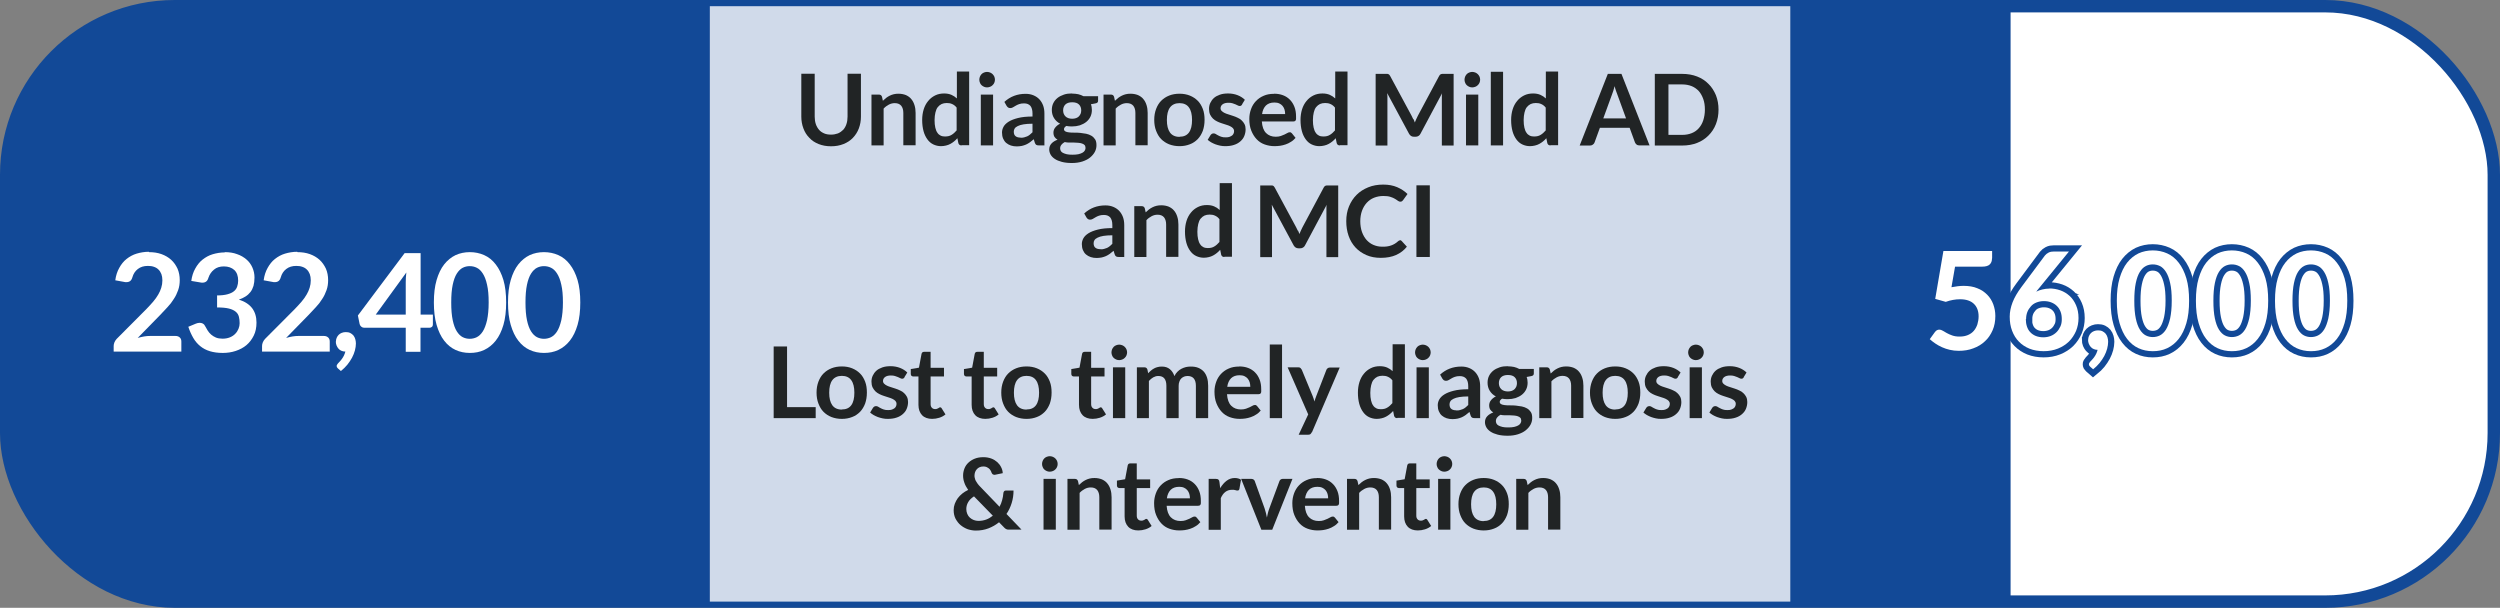 <svg xmlns="http://www.w3.org/2000/svg" id="Layer_2" data-name="Layer 2" viewBox="0 0 201.67 49.03"><rect x="0" y="0" width="201.67" height="49.03" fill="#808080" stroke="none"/><defs><style>      .cls-1 {        fill: #d0daea;      }      .cls-2 {        stroke: #124997;        stroke-miterlimit: 10;      }      .cls-2, .cls-3 {        fill: #fff;      }      .cls-4 {        fill: #124997;      }      .cls-5 {        fill: #212425;      }    </style></defs><g id="Layer_1-2" data-name="Layer 1"><g id="_5" data-name="5"><rect class="cls-2" x=".5" y=".5" width="200.67" height="48.03" rx="13.6" ry="13.6"></rect><rect class="cls-4" x=".5" y=".5" width="147.86" height="48.03" rx="13.6" ry="13.6"></rect><rect class="cls-4" x="54.82" y=".5" width="107.37" height="48.03"></rect><rect class="cls-1" x="57.26" y=".5" width="87.16" height="48.03"></rect><g><path class="cls-2" d="M160.69,20.86c0,.19-.06.35-.18.47-.12.12-.33.18-.61.18h-2.19l-.29,1.66c.36-.07.69-.11.98-.11.42,0,.79.06,1.1.19.32.12.58.3.8.52.22.22.38.48.49.77.11.3.17.61.17.95,0,.42-.07.81-.22,1.15s-.35.65-.62.89c-.26.25-.58.44-.94.57-.36.14-.75.2-1.18.2-.25,0-.49-.03-.71-.08-.22-.05-.43-.12-.63-.21-.2-.09-.38-.19-.54-.3s-.32-.23-.45-.35l.42-.58c.09-.12.21-.19.35-.19.09,0,.18.03.28.09.09.06.2.12.33.19.12.07.27.13.43.19.17.06.36.09.6.09.25,0,.47-.04.66-.12.19-.08.35-.19.48-.34s.22-.32.29-.52c.06-.2.1-.42.1-.65,0-.43-.13-.77-.38-1.01-.25-.24-.62-.37-1.11-.37-.38,0-.77.07-1.16.21l-.85-.24.66-3.86h3.93v.58Z"></path><path class="cls-2" d="M165.32,23.27c.3,0,.59.05.88.15.28.1.53.25.75.45s.39.45.52.75.2.64.2,1.04c0,.37-.07.72-.2,1.04-.14.32-.33.61-.57.85-.25.24-.54.43-.89.57-.35.14-.73.21-1.15.21s-.81-.07-1.14-.2c-.34-.14-.63-.33-.86-.57-.24-.24-.42-.54-.55-.88-.13-.34-.19-.72-.19-1.14,0-.37.08-.76.23-1.15.15-.39.39-.8.71-1.23l1.9-2.55c.07-.09.16-.16.29-.23s.27-.09.44-.09h1.21l-2.36,2.89c-.05.06-.1.12-.15.18-.05.06-.09.11-.13.17.15-.08.32-.14.5-.18.18-.04.37-.07.58-.07ZM163.42,25.74c0,.22.03.42.09.6.06.18.15.34.27.46.12.13.27.23.44.3.18.07.38.11.61.11.22,0,.42-.04.6-.11.18-.07.34-.18.47-.31.13-.13.23-.29.31-.46s.11-.37.11-.58c0-.23-.03-.43-.1-.61-.07-.18-.17-.34-.3-.46-.13-.13-.28-.22-.46-.29s-.38-.1-.59-.1-.41.04-.59.11c-.18.07-.33.17-.45.31s-.22.28-.29.46-.1.37-.1.57Z"></path><path class="cls-2" d="M168.45,27.4c0-.1.02-.2.06-.29.04-.09.09-.17.16-.24.07-.07.15-.12.25-.16.1-.04.21-.06.32-.06.14,0,.26.02.36.07.1.05.19.12.26.2.07.09.12.19.15.3.03.11.05.23.05.35,0,.18-.03.36-.08.56-.05.19-.13.39-.23.58s-.23.38-.38.57c-.15.18-.32.35-.52.51l-.24-.21c-.07-.06-.1-.12-.1-.2,0-.03,0-.06.03-.1.02-.04.04-.07.07-.1.04-.04.09-.1.15-.16s.12-.14.18-.22.11-.17.16-.27c.05-.1.08-.2.11-.31-.11,0-.22-.02-.31-.06-.1-.04-.18-.1-.24-.17s-.12-.16-.16-.26c-.04-.1-.06-.21-.06-.32Z"></path><path class="cls-2" d="M176.59,24.26c0,.69-.07,1.3-.22,1.81-.15.51-.35.93-.62,1.27-.26.33-.57.58-.93.75s-.74.24-1.16.24-.8-.08-1.15-.24c-.35-.16-.66-.41-.92-.75-.26-.33-.46-.76-.61-1.27-.15-.51-.22-1.11-.22-1.81s.07-1.3.22-1.81c.15-.51.35-.93.61-1.26.26-.33.57-.58.92-.75.35-.16.74-.24,1.15-.24s.8.08,1.16.24c.36.16.67.41.93.75.26.33.47.76.62,1.26.15.51.22,1.11.22,1.81ZM175.19,24.26c0-.58-.04-1.05-.13-1.43-.08-.38-.2-.68-.34-.9s-.3-.38-.49-.47c-.18-.09-.37-.13-.57-.13s-.38.04-.56.13-.34.25-.48.47c-.14.22-.25.52-.33.9-.08.38-.12.85-.12,1.43s.04,1.05.12,1.43c.08.38.19.68.33.9.14.22.3.38.48.47s.37.13.56.13.39-.04.57-.13c.18-.09.35-.25.49-.47s.25-.52.34-.9c.08-.38.13-.85.13-1.43Z"></path><path class="cls-2" d="M182.97,24.26c0,.69-.07,1.3-.22,1.81-.15.51-.35.93-.62,1.27-.26.33-.57.58-.93.75s-.74.24-1.16.24-.8-.08-1.15-.24c-.35-.16-.66-.41-.92-.75-.26-.33-.46-.76-.61-1.27-.15-.51-.22-1.11-.22-1.81s.07-1.3.22-1.81c.15-.51.35-.93.61-1.26.26-.33.57-.58.92-.75.35-.16.74-.24,1.15-.24s.8.08,1.16.24c.36.16.67.41.93.75.26.33.47.76.62,1.26.15.51.22,1.11.22,1.81ZM181.57,24.26c0-.58-.04-1.05-.13-1.43-.08-.38-.2-.68-.34-.9s-.3-.38-.49-.47c-.18-.09-.37-.13-.57-.13s-.38.04-.56.13-.34.25-.48.47c-.14.22-.25.52-.33.9-.08.38-.12.85-.12,1.43s.04,1.05.12,1.43c.08.38.19.68.33.9.14.22.3.38.48.47s.37.13.56.13.39-.04.57-.13c.18-.09.35-.25.49-.47s.25-.52.34-.9c.08-.38.13-.85.13-1.43Z"></path><path class="cls-2" d="M189.35,24.26c0,.69-.07,1.3-.22,1.81-.15.51-.35.93-.62,1.27-.26.33-.57.58-.93.75s-.74.24-1.16.24-.8-.08-1.15-.24c-.35-.16-.66-.41-.92-.75-.26-.33-.46-.76-.61-1.27-.15-.51-.22-1.11-.22-1.81s.07-1.3.22-1.81c.15-.51.35-.93.61-1.26.26-.33.57-.58.92-.75.35-.16.74-.24,1.15-.24s.8.08,1.16.24c.36.16.67.41.93.75.26.33.47.76.62,1.26.15.51.22,1.11.22,1.81ZM187.95,24.26c0-.58-.04-1.05-.13-1.43-.08-.38-.2-.68-.34-.9s-.3-.38-.49-.47c-.18-.09-.37-.13-.57-.13s-.38.04-.56.13-.34.25-.48.47c-.14.22-.25.52-.33.9-.08.38-.12.85-.12,1.43s.04,1.05.12,1.43c.08.38.19.68.33.9.14.22.3.38.48.47s.37.13.56.13.39-.04.57-.13c.18-.09.35-.25.49-.47s.25-.52.34-.9c.08-.38.13-.85.13-1.43Z"></path></g><g><path class="cls-3" d="M160.69,20.86c0,.19-.06.35-.18.47-.12.12-.33.18-.61.18h-2.19l-.29,1.66c.36-.07.69-.11.98-.11.42,0,.79.06,1.1.19.32.12.58.3.8.52.22.22.38.48.49.77.11.3.17.61.17.95,0,.42-.07.81-.22,1.15s-.35.65-.62.89c-.26.25-.58.44-.94.57-.36.14-.75.2-1.18.2-.25,0-.49-.03-.71-.08-.22-.05-.43-.12-.63-.21-.2-.09-.38-.19-.54-.3s-.32-.23-.45-.35l.42-.58c.09-.12.21-.19.35-.19.09,0,.18.03.28.09.09.06.2.12.33.19.12.07.27.13.43.19.17.06.36.09.6.09.25,0,.47-.04.66-.12.19-.08.35-.19.48-.34s.22-.32.29-.52c.06-.2.1-.42.1-.65,0-.43-.13-.77-.38-1.01-.25-.24-.62-.37-1.11-.37-.38,0-.77.07-1.16.21l-.85-.24.66-3.86h3.93v.58Z"></path><path class="cls-3" d="M165.32,23.27c.3,0,.59.05.88.15.28.1.53.25.75.45s.39.45.52.75.2.64.2,1.04c0,.37-.07.72-.2,1.04-.14.32-.33.61-.57.85-.25.24-.54.43-.89.57-.35.14-.73.21-1.15.21s-.81-.07-1.14-.2c-.34-.14-.63-.33-.86-.57-.24-.24-.42-.54-.55-.88-.13-.34-.19-.72-.19-1.14,0-.37.08-.76.23-1.15.15-.39.39-.8.71-1.23l1.9-2.55c.07-.09.16-.16.29-.23s.27-.09.44-.09h1.21l-2.36,2.89c-.05.06-.1.12-.15.18-.05.06-.09.11-.13.17.15-.08.32-.14.5-.18.18-.04.37-.07.58-.07ZM163.42,25.74c0,.22.03.42.09.6.06.18.15.34.27.46.12.13.27.23.44.3.18.07.38.11.61.11.22,0,.42-.04.6-.11.18-.07.34-.18.47-.31.13-.13.23-.29.31-.46s.11-.37.11-.58c0-.23-.03-.43-.1-.61-.07-.18-.17-.34-.3-.46-.13-.13-.28-.22-.46-.29s-.38-.1-.59-.1-.41.04-.59.11c-.18.07-.33.17-.45.31s-.22.28-.29.46-.1.37-.1.57Z"></path><path class="cls-3" d="M168.45,27.4c0-.1.02-.2.06-.29.04-.09.09-.17.16-.24.07-.07.15-.12.25-.16.1-.04.21-.06.32-.06.14,0,.26.02.36.07.1.05.19.12.26.2.07.09.12.19.15.3.03.11.05.23.05.35,0,.18-.03.36-.08.56-.05.19-.13.39-.23.58s-.23.38-.38.57c-.15.18-.32.35-.52.51l-.24-.21c-.07-.06-.1-.12-.1-.2,0-.03,0-.06.03-.1.02-.04.04-.07.07-.1.04-.04.09-.1.15-.16s.12-.14.18-.22.11-.17.16-.27c.05-.1.08-.2.11-.31-.11,0-.22-.02-.31-.06-.1-.04-.18-.1-.24-.17s-.12-.16-.16-.26c-.04-.1-.06-.21-.06-.32Z"></path><path class="cls-3" d="M176.59,24.26c0,.69-.07,1.3-.22,1.81-.15.51-.35.93-.62,1.27-.26.33-.57.58-.93.75s-.74.24-1.16.24-.8-.08-1.15-.24c-.35-.16-.66-.41-.92-.75-.26-.33-.46-.76-.61-1.27-.15-.51-.22-1.11-.22-1.81s.07-1.3.22-1.81c.15-.51.35-.93.61-1.26.26-.33.57-.58.92-.75.35-.16.74-.24,1.15-.24s.8.08,1.16.24c.36.16.67.41.93.75.26.33.47.76.62,1.26.15.51.22,1.11.22,1.81ZM175.19,24.26c0-.58-.04-1.05-.13-1.43-.08-.38-.2-.68-.34-.9s-.3-.38-.49-.47c-.18-.09-.37-.13-.57-.13s-.38.04-.56.13-.34.25-.48.47c-.14.22-.25.52-.33.9-.08.38-.12.85-.12,1.43s.04,1.05.12,1.43c.08.38.19.68.33.9.14.22.3.38.48.47s.37.13.56.13.39-.04.57-.13c.18-.09.35-.25.49-.47s.25-.52.34-.9c.08-.38.13-.85.13-1.43Z"></path><path class="cls-3" d="M182.97,24.26c0,.69-.07,1.3-.22,1.81-.15.51-.35.93-.62,1.27-.26.33-.57.58-.93.75s-.74.24-1.16.24-.8-.08-1.15-.24c-.35-.16-.66-.41-.92-.75-.26-.33-.46-.76-.61-1.27-.15-.51-.22-1.11-.22-1.81s.07-1.3.22-1.81c.15-.51.35-.93.61-1.26.26-.33.57-.58.92-.75.35-.16.74-.24,1.15-.24s.8.08,1.16.24c.36.16.67.41.93.75.26.33.47.76.62,1.26.15.51.22,1.11.22,1.81ZM181.57,24.26c0-.58-.04-1.05-.13-1.43-.08-.38-.2-.68-.34-.9s-.3-.38-.49-.47c-.18-.09-.37-.13-.57-.13s-.38.04-.56.13-.34.25-.48.47c-.14.22-.25.52-.33.9-.08.38-.12.85-.12,1.43s.04,1.05.12,1.43c.08.38.19.68.33.9.14.22.3.38.48.47s.37.13.56.13.39-.04.57-.13c.18-.09.35-.25.49-.47s.25-.52.34-.9c.08-.38.13-.85.13-1.43Z"></path><path class="cls-3" d="M189.35,24.26c0,.69-.07,1.3-.22,1.81-.15.51-.35.93-.62,1.27-.26.33-.57.58-.93.75s-.74.24-1.16.24-.8-.08-1.15-.24c-.35-.16-.66-.41-.92-.75-.26-.33-.46-.76-.61-1.27-.15-.51-.22-1.11-.22-1.81s.07-1.3.22-1.81c.15-.51.35-.93.61-1.26.26-.33.57-.58.92-.75.35-.16.74-.24,1.15-.24s.8.08,1.16.24c.36.16.67.41.93.75.26.33.47.76.62,1.26.15.51.22,1.11.22,1.81ZM187.95,24.26c0-.58-.04-1.05-.13-1.43-.08-.38-.2-.68-.34-.9s-.3-.38-.49-.47c-.18-.09-.37-.13-.57-.13s-.38.04-.56.13-.34.25-.48.47c-.14.22-.25.52-.33.9-.08.38-.12.85-.12,1.43s.04,1.05.12,1.43c.08.38.19.68.33.9.14.22.3.38.48.47s.37.13.56.13.39-.04.57-.13c.18-.09.35-.25.49-.47s.25-.52.34-.9c.08-.38.13-.85.13-1.43Z"></path></g><g><path class="cls-3" d="M12.02,20.34c.37,0,.7.05,1.01.16.3.11.56.26.78.46.22.2.38.44.51.71.12.28.18.59.18.93,0,.29-.04.56-.13.81-.09.25-.2.49-.35.71-.14.23-.31.45-.51.66-.19.21-.4.43-.61.65l-1.79,1.83c.18-.05.35-.09.52-.12.17-.03.33-.04.48-.04h2.04c.15,0,.26.04.35.12.09.08.13.19.13.33v.81h-5.46v-.45c0-.09.02-.19.06-.29.04-.1.1-.19.18-.28l2.41-2.42c.2-.21.38-.4.54-.59.16-.19.29-.37.4-.56.11-.18.19-.37.25-.56.06-.19.09-.39.09-.6,0-.19-.03-.36-.08-.5-.06-.14-.13-.27-.24-.37-.1-.1-.22-.17-.37-.22-.14-.05-.3-.07-.48-.07-.33,0-.59.08-.81.25s-.36.39-.44.67c-.04.14-.1.24-.18.3-.08.06-.18.09-.31.09-.06,0-.12,0-.18-.02l-.71-.13c.05-.38.16-.72.32-1,.16-.29.35-.53.59-.72.24-.19.51-.34.81-.43s.64-.15.99-.15Z"></path><path class="cls-3" d="M18.13,20.34c.37,0,.7.05.99.16.3.1.55.25.76.43s.37.4.48.65c.11.25.17.52.17.81,0,.25-.03.48-.08.67-.06.19-.14.36-.25.5-.11.14-.24.26-.4.36-.16.1-.33.18-.53.25.48.15.83.38,1.07.69.23.31.35.69.35,1.16,0,.4-.07.75-.22,1.05-.15.3-.34.56-.59.77-.25.21-.54.36-.87.47-.33.11-.68.16-1.04.16-.4,0-.75-.05-1.04-.14-.3-.09-.56-.23-.78-.41-.22-.18-.41-.4-.56-.66-.15-.26-.29-.56-.4-.9l.6-.25c.1-.04.21-.07.31-.07.1,0,.18.02.26.06s.13.1.17.18c.07.13.14.25.22.38.08.12.17.24.28.33s.24.18.39.24c.15.06.33.09.53.09.23,0,.43-.04.6-.11.17-.07.32-.17.43-.29.12-.12.2-.26.26-.4.06-.15.09-.3.09-.45,0-.19-.02-.36-.06-.52-.04-.16-.12-.29-.25-.4-.13-.11-.31-.2-.55-.26-.24-.06-.56-.09-.96-.09v-.97c.33,0,.61-.03.83-.09.22-.06.4-.14.52-.24.13-.1.22-.23.27-.38.05-.15.08-.31.08-.48,0-.38-.1-.66-.31-.86-.21-.19-.49-.29-.84-.29-.32,0-.59.08-.8.26-.21.17-.36.39-.45.66-.04.14-.1.24-.18.3-.08.06-.18.09-.3.09-.06,0-.12,0-.19-.02l-.71-.12c.05-.38.16-.72.32-1,.16-.29.35-.53.59-.72.24-.19.51-.34.81-.43s.64-.15.99-.15Z"></path><path class="cls-3" d="M23.99,20.34c.37,0,.7.05,1.01.16.3.11.56.26.78.46.22.2.38.44.51.71.12.28.18.59.18.93,0,.29-.04.56-.13.81-.09.25-.2.49-.35.71-.14.23-.31.45-.51.66-.19.21-.4.43-.61.65l-1.79,1.83c.18-.05.35-.09.52-.12.17-.03.33-.04.48-.04h2.04c.15,0,.26.04.35.12.09.08.13.19.13.33v.81h-5.46v-.45c0-.09.02-.19.06-.29.04-.1.1-.19.18-.28l2.41-2.42c.2-.21.38-.4.54-.59.16-.19.29-.37.4-.56.11-.18.19-.37.25-.56.06-.19.09-.39.09-.6,0-.19-.03-.36-.08-.5-.06-.14-.13-.27-.24-.37-.1-.1-.22-.17-.37-.22-.14-.05-.3-.07-.48-.07-.33,0-.59.08-.81.25s-.36.39-.44.67c-.04.14-.1.24-.18.3-.08.06-.18.09-.31.09-.06,0-.12,0-.18-.02l-.71-.13c.05-.38.16-.72.32-1,.16-.29.35-.53.59-.72.24-.19.51-.34.81-.43s.64-.15.99-.15Z"></path><path class="cls-3" d="M27.1,27.54c0-.1.02-.2.06-.29.04-.09.09-.17.16-.24.07-.07.15-.12.25-.16.1-.04.21-.06.32-.06.14,0,.26.02.36.07.1.05.19.12.26.2.07.09.12.19.15.3.03.11.05.23.05.35,0,.18-.03.36-.08.56-.05.19-.13.39-.23.58s-.23.38-.38.57c-.15.18-.32.35-.52.51l-.24-.21c-.07-.06-.1-.12-.1-.2,0-.03,0-.06.03-.1.02-.04.04-.07.07-.1.04-.04.09-.1.15-.16s.12-.14.18-.22.11-.17.16-.27c.05-.1.08-.2.11-.31-.11,0-.22-.02-.31-.06-.1-.04-.18-.1-.24-.17s-.12-.16-.16-.26c-.04-.1-.06-.21-.06-.32Z"></path><path class="cls-3" d="M33.92,25.38h1v.79c0,.07-.02.14-.07.19-.05.05-.12.08-.21.08h-.72v1.94h-1.19v-1.94h-3.35c-.09,0-.17-.03-.24-.09-.07-.06-.11-.13-.13-.21l-.14-.69,3.77-5.03h1.29v4.96ZM32.73,22.78c0-.12,0-.24.01-.38s.02-.28.04-.42l-2.47,3.4h2.42v-2.6Z"></path><path class="cls-3" d="M40.83,24.4c0,.69-.07,1.3-.22,1.81-.15.51-.35.93-.62,1.27-.26.33-.57.58-.93.75s-.74.24-1.16.24-.8-.08-1.15-.24c-.35-.16-.66-.41-.92-.75-.26-.33-.46-.76-.61-1.27-.15-.51-.22-1.11-.22-1.81s.07-1.3.22-1.81c.15-.51.35-.93.61-1.26.26-.33.57-.58.92-.75.35-.16.74-.24,1.15-.24s.8.08,1.16.24c.36.16.67.41.93.75.26.33.47.76.62,1.26.15.51.22,1.11.22,1.81ZM39.42,24.4c0-.58-.04-1.05-.13-1.43-.08-.38-.2-.68-.34-.9s-.3-.38-.49-.47c-.18-.09-.37-.13-.57-.13s-.38.04-.56.13-.34.25-.48.47c-.14.22-.25.52-.33.9-.08.38-.12.85-.12,1.43s.04,1.05.12,1.43c.08.38.19.68.33.9.14.22.3.38.48.47s.37.13.56.13.39-.04.57-.13c.18-.09.35-.25.49-.47s.25-.52.34-.9c.08-.38.13-.85.13-1.43Z"></path><path class="cls-3" d="M46.81,24.4c0,.69-.07,1.3-.22,1.81-.15.51-.35.93-.62,1.27-.26.33-.57.58-.93.75s-.74.24-1.16.24-.8-.08-1.15-.24c-.35-.16-.66-.41-.92-.75-.26-.33-.46-.76-.61-1.27-.15-.51-.22-1.11-.22-1.81s.07-1.3.22-1.81c.15-.51.35-.93.61-1.26.26-.33.57-.58.92-.75.35-.16.74-.24,1.15-.24s.8.08,1.16.24c.36.16.67.41.93.75.26.33.47.76.62,1.26.15.51.22,1.11.22,1.81ZM45.41,24.4c0-.58-.04-1.05-.13-1.43-.08-.38-.2-.68-.34-.9s-.3-.38-.49-.47c-.18-.09-.37-.13-.57-.13s-.38.04-.56.13-.34.25-.48.47c-.14.22-.25.52-.33.9-.08.38-.12.85-.12,1.43s.04,1.05.12,1.43c.08.38.19.68.33.9.14.22.3.38.48.47s.37.13.56.13.39-.04.57-.13c.18-.09.35-.25.49-.47s.25-.52.34-.9c.08-.38.13-.85.13-1.43Z"></path></g><g><path class="cls-5" d="M67.04,10.86c.21,0,.39-.04.56-.1.16-.07.3-.17.42-.29.11-.12.2-.28.26-.46.06-.18.09-.38.09-.6v-3.46h1.08v3.46c0,.34-.06.66-.17.95s-.27.54-.48.76-.46.38-.76.5-.63.18-1,.18-.7-.06-1-.18-.55-.28-.75-.5c-.21-.21-.37-.46-.48-.76-.11-.29-.17-.61-.17-.95v-3.46h1.08v3.46c0,.22.03.42.09.6s.15.33.26.46c.11.13.25.22.41.29s.35.1.56.1Z"></path><path class="cls-5" d="M70.3,11.73v-4.1h.6c.13,0,.21.06.25.18l.07.32c.08-.08.17-.16.26-.23.09-.07.19-.13.29-.18.1-.05.21-.09.33-.12.12-.03.25-.04.38-.04.22,0,.42.04.6.11.17.08.32.18.43.32.12.14.2.3.26.49s.09.4.09.63v2.61h-.99v-2.61c0-.25-.06-.44-.17-.58-.12-.14-.29-.21-.52-.21-.17,0-.33.04-.48.12s-.29.18-.42.32v2.97h-.99Z"></path><path class="cls-5" d="M77.56,11.73c-.13,0-.21-.06-.25-.18l-.08-.4c-.09.1-.17.18-.27.26s-.19.14-.3.2c-.11.06-.22.1-.35.13s-.26.05-.4.05c-.22,0-.43-.05-.62-.14-.19-.09-.35-.23-.48-.41-.13-.18-.24-.4-.31-.66-.07-.26-.11-.56-.11-.9,0-.3.04-.59.12-.85.08-.26.2-.49.36-.68.15-.19.34-.34.56-.45.22-.11.46-.16.73-.16.23,0,.43.04.59.11.16.07.31.17.44.29v-2.17h.99v5.94h-.6ZM76.24,11.01c.21,0,.38-.04.52-.13.14-.08.28-.21.41-.36v-1.84c-.11-.14-.23-.23-.37-.29-.13-.06-.27-.08-.43-.08s-.29.03-.41.08c-.12.06-.22.14-.31.25s-.15.26-.19.43-.07.38-.07.62.02.44.06.61c.04.17.09.3.17.41.07.11.16.18.26.23s.22.07.35.07Z"></path><path class="cls-5" d="M80.26,6.43c0,.08-.02.17-.05.24-.03.08-.08.14-.14.2-.06.06-.12.1-.2.13s-.16.05-.25.05-.17-.02-.24-.05c-.08-.03-.14-.08-.2-.13s-.1-.12-.13-.2c-.03-.07-.05-.15-.05-.24s.02-.17.05-.25c.03-.08.08-.14.13-.2.06-.06.12-.1.2-.13.08-.03.16-.05.24-.05s.17.02.25.05c.08.03.14.08.2.13.06.06.1.12.14.2.03.08.05.16.05.25ZM80.11,7.63v4.1h-.99v-4.1h.99Z"></path><path class="cls-5" d="M84.26,11.73h-.44c-.09,0-.17-.01-.22-.04-.05-.03-.09-.08-.12-.17l-.09-.29c-.1.09-.21.17-.31.25-.1.07-.2.13-.31.18-.11.05-.22.08-.34.11-.12.02-.25.04-.4.04-.17,0-.33-.02-.48-.07-.15-.05-.27-.12-.38-.21-.11-.09-.19-.21-.25-.35-.06-.14-.09-.3-.09-.49,0-.16.04-.31.12-.46.08-.15.22-.29.41-.41s.44-.22.76-.3c.31-.08.71-.12,1.17-.12v-.24c0-.28-.06-.48-.17-.62-.12-.13-.28-.2-.51-.2-.16,0-.29.02-.4.06-.11.04-.2.08-.28.13-.08.05-.15.09-.22.13-.07.04-.14.06-.22.06-.07,0-.12-.02-.17-.05-.05-.04-.09-.08-.12-.13l-.18-.32c.47-.43,1.04-.65,1.71-.65.24,0,.45.04.64.12.19.08.35.19.48.33.13.14.23.31.3.5.07.2.1.41.1.64v2.59ZM82.34,11.11c.1,0,.19,0,.28-.03s.17-.05.24-.08c.08-.04.15-.08.22-.14s.14-.12.21-.19v-.69c-.29,0-.53.02-.72.05s-.35.08-.47.14c-.12.06-.2.12-.25.2s-.07.16-.07.25c0,.17.05.3.15.37.1.08.24.11.4.11Z"></path><path class="cls-5" d="M86.48,7.55c.18,0,.34.02.5.05.15.04.3.09.42.16h1.18v.37c0,.06-.02.11-.05.14-.03.03-.09.06-.16.07l-.37.07c.03.07.05.14.06.22.01.08.02.16.02.24,0,.2-.04.39-.12.55-.08.16-.19.3-.34.42-.14.11-.31.2-.51.27-.2.06-.41.09-.64.09-.15,0-.31-.01-.45-.04-.13.08-.19.17-.19.26,0,.08.04.14.11.18s.18.07.3.08c.12.02.26.02.42.02s.32,0,.48.02.33.04.48.07.3.09.42.16.22.17.3.29c.08.12.11.28.11.48,0,.18-.04.36-.13.53-.09.17-.22.32-.39.46s-.38.24-.62.32c-.25.08-.53.12-.84.12s-.58-.03-.81-.09c-.23-.06-.42-.14-.57-.24-.15-.1-.26-.21-.34-.35-.07-.13-.11-.27-.11-.41,0-.19.06-.35.18-.48.12-.13.28-.23.49-.31-.1-.06-.18-.13-.24-.22-.06-.09-.09-.21-.09-.36,0-.06.01-.12.03-.19.02-.07.05-.13.1-.19.04-.06.1-.12.17-.18.07-.06.15-.11.24-.15-.21-.11-.37-.26-.49-.45s-.18-.41-.18-.66c0-.2.04-.39.12-.55.08-.16.19-.3.34-.42.15-.12.32-.2.52-.27s.42-.09.65-.09ZM87.56,11.9c0-.08-.02-.15-.07-.2s-.11-.09-.2-.12c-.08-.03-.18-.05-.29-.06-.11-.01-.23-.02-.35-.02h-.38c-.13,0-.26-.01-.38-.04-.11.06-.2.13-.27.22s-.1.18-.1.29c0,.07.02.14.05.2s.09.12.17.16.18.08.31.11c.12.03.28.04.46.04s.34-.01.48-.04c.13-.03.24-.07.33-.12.09-.05.15-.11.19-.18s.06-.14.06-.23ZM86.48,9.58c.12,0,.23-.02.32-.05.09-.03.17-.08.23-.14s.1-.13.14-.21c.03-.08.05-.17.05-.27,0-.2-.06-.36-.18-.48-.12-.12-.3-.18-.55-.18s-.42.06-.55.18c-.12.12-.18.28-.18.48,0,.1.02.19.05.27.03.08.08.15.14.21.06.06.14.11.23.14.09.03.2.05.32.05Z"></path><path class="cls-5" d="M89.02,11.73v-4.1h.6c.13,0,.21.06.25.18l.07.32c.08-.08.17-.16.26-.23.09-.07.19-.13.29-.18.1-.05.21-.09.33-.12.12-.03.25-.04.38-.04.22,0,.42.04.6.11.17.08.32.18.43.32.12.14.2.3.26.49s.09.4.09.63v2.61h-.99v-2.61c0-.25-.06-.44-.17-.58-.12-.14-.29-.21-.52-.21-.17,0-.33.04-.48.12s-.29.18-.42.32v2.97h-.99Z"></path><path class="cls-5" d="M95.15,7.56c.31,0,.58.05.83.15.25.1.46.24.64.42.18.18.31.4.41.66.1.26.14.55.14.88s-.05.62-.14.88c-.1.26-.23.48-.41.67-.18.18-.39.33-.64.42-.25.1-.53.15-.83.15s-.58-.05-.84-.15c-.25-.1-.46-.24-.64-.42-.18-.18-.31-.41-.41-.67-.1-.26-.15-.55-.15-.88s.05-.61.15-.88c.1-.26.23-.48.41-.66.18-.18.39-.32.64-.42.25-.1.53-.15.84-.15ZM95.15,11.03c.34,0,.59-.11.76-.34s.25-.57.25-1.01-.08-.78-.25-1.01c-.16-.23-.42-.35-.76-.35s-.6.12-.77.35c-.17.23-.25.57-.25,1.01s.08.77.25,1.01c.17.23.42.35.77.35Z"></path><path class="cls-5" d="M100.2,8.43s-.05.07-.08.09c-.03.02-.07.03-.11.03-.05,0-.1-.01-.15-.04-.05-.03-.12-.06-.19-.09-.07-.03-.15-.06-.25-.09-.09-.03-.2-.04-.33-.04-.19,0-.35.04-.46.12-.11.08-.17.19-.17.32,0,.09.03.16.09.22.06.06.13.11.23.16.09.04.2.09.32.12.12.04.24.08.37.12.13.04.25.09.37.15.12.05.23.12.32.21s.17.18.23.3c.06.12.09.26.09.42,0,.2-.04.38-.11.55-.07.17-.18.31-.32.43s-.31.22-.51.28c-.2.07-.44.1-.7.1-.14,0-.28-.01-.41-.04-.13-.03-.26-.06-.39-.11-.12-.05-.24-.1-.34-.16-.1-.06-.2-.13-.28-.2l.23-.38s.06-.08.1-.1c.04-.02.09-.04.15-.04s.12.02.17.05c.05.04.12.07.19.11.07.04.16.08.25.11.1.04.22.05.37.05.12,0,.22-.01.3-.04.08-.03.15-.07.21-.11s.09-.1.12-.16c.03-.06.04-.12.04-.19,0-.1-.03-.17-.09-.24-.06-.06-.13-.11-.23-.16-.09-.04-.2-.09-.32-.12-.12-.04-.25-.08-.37-.12-.13-.04-.25-.09-.37-.15-.12-.06-.23-.13-.32-.22s-.17-.2-.23-.32c-.06-.13-.09-.28-.09-.46,0-.17.03-.33.1-.48.07-.15.16-.28.29-.4s.29-.2.48-.27c.19-.07.42-.1.67-.1.28,0,.54.05.77.14.23.09.43.22.58.37l-.22.36Z"></path><path class="cls-5" d="M102.78,7.56c.26,0,.5.04.71.12.22.08.4.2.56.36.16.16.28.35.37.58.09.23.13.49.13.79,0,.08,0,.14,0,.19,0,.05-.02.09-.04.12-.02.03-.04.05-.07.06s-.07.02-.11.02h-2.54c.03.42.14.73.34.93.2.2.46.3.78.3.16,0,.3-.02.41-.06.12-.04.22-.08.3-.12.09-.05.16-.09.23-.12.06-.04.13-.06.19-.06.04,0,.07,0,.1.02.03.02.05.04.08.07l.29.36c-.11.13-.23.24-.37.32-.14.09-.28.16-.43.21s-.3.09-.45.11c-.15.02-.3.03-.45.03-.29,0-.55-.05-.8-.14-.25-.09-.46-.23-.64-.42s-.32-.42-.43-.69-.16-.59-.16-.95c0-.28.05-.54.14-.79.09-.25.22-.46.39-.64s.38-.33.62-.43c.24-.11.52-.16.83-.16ZM102.8,8.27c-.29,0-.51.08-.68.24-.16.16-.27.39-.31.69h1.86c0-.13-.02-.25-.05-.36-.03-.11-.09-.21-.16-.3-.07-.08-.16-.15-.27-.2-.11-.05-.24-.07-.38-.07Z"></path><path class="cls-5" d="M108.08,11.73c-.13,0-.21-.06-.25-.18l-.08-.4c-.09.1-.17.18-.27.26s-.19.14-.3.2c-.11.06-.22.1-.35.13s-.26.05-.4.05c-.22,0-.43-.05-.62-.14-.19-.09-.35-.23-.48-.41-.13-.18-.24-.4-.31-.66-.07-.26-.11-.56-.11-.9,0-.3.04-.59.12-.85.08-.26.2-.49.36-.68.15-.19.34-.34.56-.45.22-.11.46-.16.73-.16.23,0,.43.04.59.11.16.07.31.17.44.29v-2.17h.99v5.94h-.6ZM106.76,11.01c.21,0,.38-.04.52-.13.14-.08.28-.21.41-.36v-1.84c-.11-.14-.23-.23-.37-.29-.13-.06-.27-.08-.43-.08s-.29.03-.41.08c-.12.06-.22.14-.31.25s-.15.26-.19.43-.07.38-.07.62.02.44.06.61c.04.17.09.3.17.41.07.11.16.18.26.23s.22.07.35.07Z"></path><path class="cls-5" d="M114.02,9.6c.04.09.08.18.11.28.04-.1.08-.19.12-.28.04-.09.08-.18.13-.27l1.71-3.2s.04-.07.07-.1c.02-.02.05-.04.08-.05.03-.01.06-.02.09-.02s.08,0,.12,0h.81v5.78h-.95v-3.74c0-.07,0-.15,0-.23,0-.08,0-.17.02-.25l-1.75,3.28c-.04.08-.09.13-.16.17-.06.04-.14.06-.22.06h-.15c-.08,0-.16-.02-.22-.06-.06-.04-.12-.1-.16-.17l-1.77-3.29c.01.09.02.17.02.26s0,.16,0,.23v3.74h-.95v-5.78h.81s.09,0,.12,0,.07,0,.09.02c.03,0,.05.03.08.05.02.02.05.06.07.1l1.73,3.21c.05.09.09.17.13.27Z"></path><path class="cls-5" d="M119.4,6.43c0,.08-.02.17-.05.24-.03.08-.08.14-.14.2-.06.06-.12.1-.2.13s-.16.05-.25.05-.17-.02-.24-.05c-.08-.03-.14-.08-.2-.13s-.1-.12-.13-.2c-.03-.07-.05-.15-.05-.24s.02-.17.05-.25c.03-.08.08-.14.13-.2.06-.06.12-.1.2-.13.08-.03.16-.05.24-.05s.17.02.25.05c.08.03.14.08.2.13.06.06.1.12.14.2.03.08.05.16.05.25ZM119.25,7.63v4.1h-.99v-4.1h.99Z"></path><path class="cls-5" d="M121.25,5.79v5.94h-.99v-5.94h.99Z"></path><path class="cls-5" d="M125.07,11.73c-.13,0-.21-.06-.25-.18l-.08-.4c-.09.1-.17.18-.27.26s-.19.14-.3.2c-.11.06-.22.1-.35.13s-.26.05-.4.05c-.22,0-.43-.05-.62-.14-.19-.09-.35-.23-.48-.41-.13-.18-.24-.4-.31-.66-.07-.26-.11-.56-.11-.9,0-.3.04-.59.12-.85.08-.26.2-.49.36-.68.15-.19.34-.34.56-.45.22-.11.46-.16.73-.16.23,0,.43.04.59.11.16.07.31.17.44.29v-2.17h.99v5.94h-.6ZM123.76,11.01c.21,0,.38-.04.52-.13.14-.08.28-.21.41-.36v-1.84c-.11-.14-.23-.23-.37-.29-.13-.06-.27-.08-.43-.08s-.29.03-.41.08c-.12.06-.22.14-.31.25s-.15.26-.19.43-.07.38-.07.62.02.44.06.61c.04.17.09.3.17.41.07.11.16.18.26.23s.22.07.35.07Z"></path><path class="cls-5" d="M133.08,11.73h-.83c-.09,0-.17-.02-.23-.07s-.1-.1-.13-.17l-.43-1.18h-2.4l-.43,1.18c-.02.06-.06.12-.13.17-.06.05-.14.08-.23.08h-.84l2.27-5.78h1.1l2.27,5.78ZM129.33,9.55h1.84l-.7-1.92c-.03-.08-.07-.19-.11-.3s-.08-.24-.11-.38c-.04.14-.07.26-.11.38-.04.12-.07.22-.11.31l-.7,1.92Z"></path><path class="cls-5" d="M138.63,8.84c0,.42-.07.81-.21,1.17-.14.36-.34.66-.6.92-.26.26-.56.46-.92.6-.36.14-.76.21-1.2.21h-2.21v-5.78h2.21c.44,0,.84.07,1.2.21.36.14.67.34.92.6.26.25.45.56.6.91.14.36.21.74.21,1.17ZM137.53,8.84c0-.32-.04-.6-.13-.85-.09-.25-.21-.47-.36-.64-.16-.17-.35-.31-.57-.4-.23-.09-.48-.14-.76-.14h-1.12v4.07h1.12c.28,0,.54-.05.76-.14.23-.09.42-.23.57-.4s.28-.39.36-.64c.08-.25.13-.54.13-.85Z"></path><path class="cls-5" d="M90.7,20.73h-.44c-.09,0-.17-.01-.22-.04-.05-.03-.09-.08-.12-.17l-.09-.29c-.1.09-.21.17-.31.25-.1.07-.2.13-.31.18-.11.05-.22.08-.34.11-.12.02-.25.04-.4.04-.17,0-.33-.02-.48-.07-.15-.05-.27-.12-.38-.21-.11-.09-.19-.21-.25-.35-.06-.14-.09-.3-.09-.49,0-.16.04-.31.12-.46.08-.15.22-.29.41-.41s.44-.22.76-.3c.31-.08.71-.12,1.17-.12v-.24c0-.28-.06-.48-.17-.62-.12-.13-.28-.2-.51-.2-.16,0-.29.02-.4.06-.11.04-.2.08-.28.13-.08.05-.15.09-.22.13-.07.04-.14.06-.22.06-.07,0-.12-.02-.17-.05-.05-.04-.09-.08-.12-.13l-.18-.32c.47-.43,1.04-.65,1.71-.65.24,0,.45.04.64.12.19.08.35.19.48.33.13.14.23.31.3.5.07.2.1.41.1.64v2.59ZM88.78,20.11c.1,0,.19,0,.28-.03s.17-.05.24-.08c.08-.04.15-.08.22-.14s.14-.12.21-.19v-.69c-.29,0-.53.02-.72.05s-.35.08-.47.14c-.12.06-.2.12-.25.2s-.07.16-.07.25c0,.17.05.3.15.37.1.08.24.11.4.11Z"></path><path class="cls-5" d="M91.5,20.73v-4.1h.6c.13,0,.21.06.25.18l.07.32c.08-.08.17-.16.26-.23.09-.07.19-.13.29-.18.1-.05.21-.09.33-.12.12-.03.25-.04.38-.04.22,0,.42.04.6.11.17.08.32.18.43.32.12.14.2.3.26.49s.09.4.09.63v2.61h-.99v-2.61c0-.25-.06-.44-.17-.58-.12-.14-.29-.21-.52-.21-.17,0-.33.04-.48.12s-.29.18-.42.32v2.97h-.99Z"></path><path class="cls-5" d="M98.76,20.73c-.13,0-.21-.06-.25-.18l-.08-.4c-.09.1-.17.18-.27.26s-.19.14-.3.2c-.11.06-.22.1-.35.13s-.26.05-.4.05c-.22,0-.43-.05-.62-.14-.19-.09-.35-.23-.48-.41-.13-.18-.24-.4-.31-.66-.07-.26-.11-.56-.11-.9,0-.3.04-.59.12-.85.08-.26.2-.49.36-.68.15-.19.34-.34.56-.45.22-.11.46-.16.73-.16.23,0,.43.04.59.11.16.07.31.17.44.29v-2.17h.99v5.94h-.6ZM97.44,20.01c.21,0,.38-.04.52-.13.14-.08.28-.21.41-.36v-1.84c-.11-.14-.23-.23-.37-.29-.13-.06-.27-.08-.43-.08s-.29.03-.41.08c-.12.06-.22.14-.31.25s-.15.26-.19.43-.07.38-.07.62.02.44.06.61c.04.17.09.3.17.41.07.11.16.18.26.23s.22.07.35.07Z"></path><path class="cls-5" d="M104.71,18.6c.04.09.08.18.11.28.04-.1.08-.19.12-.28.04-.09.08-.18.13-.27l1.71-3.2s.04-.07.07-.1c.02-.02.05-.04.08-.05.03-.01.06-.02.09-.02s.08,0,.12,0h.81v5.78h-.95v-3.74c0-.07,0-.15,0-.23,0-.08,0-.17.02-.25l-1.75,3.28c-.04.08-.09.13-.16.17-.06.04-.14.06-.22.06h-.15c-.08,0-.16-.02-.22-.06-.06-.04-.12-.1-.16-.17l-1.77-3.29c.01.09.02.17.02.26s0,.16,0,.23v3.74h-.95v-5.78h.81s.09,0,.12,0,.07,0,.09.02c.03,0,.05.03.08.05.02.02.05.06.07.1l1.73,3.21c.05.09.09.17.13.27Z"></path><path class="cls-5" d="M112.92,19.37c.06,0,.11.02.15.07l.42.46c-.23.29-.52.51-.87.67-.34.15-.75.23-1.23.23-.43,0-.82-.07-1.16-.22s-.64-.35-.88-.61c-.24-.26-.43-.57-.56-.94s-.19-.76-.19-1.19.07-.83.22-1.19.35-.67.61-.93c.26-.26.57-.46.94-.61.36-.15.77-.22,1.21-.22s.8.07,1.13.21c.32.14.6.32.83.55l-.36.5s-.05.06-.08.08c-.03.02-.08.04-.14.04s-.12-.02-.19-.07c-.06-.05-.15-.1-.24-.16s-.22-.11-.37-.16c-.15-.05-.34-.07-.57-.07-.27,0-.52.05-.75.14s-.42.23-.59.41c-.16.18-.29.39-.38.64-.09.25-.14.54-.14.85s.05.62.14.87c.09.25.22.47.37.64.16.17.34.31.56.4s.44.14.69.14c.15,0,.28,0,.4-.02.12-.02.23-.04.33-.08.1-.03.19-.08.28-.13s.18-.12.27-.2c.03-.02.05-.04.08-.06s.06-.02.1-.02Z"></path><path class="cls-5" d="M115.34,20.73h-1.08v-5.78h1.08v5.78Z"></path><path class="cls-5" d="M63.48,32.84h2.32v.89h-3.39v-5.78h1.08v4.9Z"></path><path class="cls-5" d="M67.91,29.56c.31,0,.58.05.83.15.25.1.46.24.64.42.18.18.31.4.41.66.1.26.14.55.14.88s-.05.62-.14.88c-.1.26-.23.48-.41.67-.18.18-.39.33-.64.42-.25.1-.53.15-.83.15s-.58-.05-.84-.15c-.25-.1-.46-.24-.64-.42-.18-.18-.31-.41-.41-.67-.1-.26-.15-.55-.15-.88s.05-.61.15-.88c.1-.26.23-.48.41-.66.18-.18.39-.32.64-.42.25-.1.53-.15.84-.15ZM67.91,33.03c.34,0,.59-.11.76-.34s.25-.57.25-1.01-.08-.78-.25-1.01c-.16-.23-.42-.35-.76-.35s-.6.12-.77.35c-.17.23-.25.57-.25,1.01s.08.77.25,1.01c.17.23.42.35.77.35Z"></path><path class="cls-5" d="M72.97,30.43s-.05.07-.08.09c-.03.02-.07.03-.11.03-.05,0-.1-.01-.15-.04-.05-.03-.12-.06-.19-.09-.07-.03-.15-.06-.25-.09-.09-.03-.2-.04-.33-.04-.19,0-.35.04-.46.12-.11.08-.17.19-.17.32,0,.09.03.16.09.22.06.06.13.11.23.16.09.04.2.09.32.12.12.04.24.08.37.12.13.04.25.09.37.15.12.05.23.12.32.21s.17.18.23.3c.06.12.09.26.09.42,0,.2-.04.38-.11.55-.07.17-.18.31-.32.43s-.31.22-.51.28c-.2.07-.44.1-.7.1-.14,0-.28-.01-.41-.04-.13-.03-.26-.06-.39-.11-.12-.05-.24-.1-.34-.16-.1-.06-.2-.13-.28-.2l.23-.38s.06-.08.1-.1c.04-.02.09-.04.15-.04s.12.02.17.05c.05.04.12.07.19.11.07.04.16.08.25.11.1.04.22.05.37.05.12,0,.22-.01.3-.04.08-.03.15-.07.21-.11s.09-.1.12-.16c.03-.06.04-.12.04-.19,0-.1-.03-.17-.09-.24-.06-.06-.13-.11-.23-.16-.09-.04-.2-.09-.32-.12-.12-.04-.25-.08-.37-.12-.13-.04-.25-.09-.37-.15-.12-.06-.23-.13-.32-.22s-.17-.2-.23-.32c-.06-.13-.09-.28-.09-.46,0-.17.03-.33.1-.48.07-.15.16-.28.29-.4s.29-.2.48-.27c.19-.07.42-.1.67-.1.28,0,.54.05.77.14.23.09.43.22.58.37l-.22.36Z"></path><path class="cls-5" d="M75.2,33.79c-.35,0-.63-.1-.82-.3-.19-.2-.29-.48-.29-.83v-2.29h-.42c-.05,0-.1-.02-.14-.05-.04-.04-.06-.09-.06-.16v-.39l.66-.11.21-1.12c.01-.05.04-.09.07-.12.04-.03.09-.04.15-.04h.51v1.29h1.08v.7h-1.08v2.22c0,.13.03.23.1.3.06.07.15.11.26.11.06,0,.11,0,.15-.02.04-.01.08-.03.11-.05.03-.02.06-.03.08-.05s.05-.02.07-.02c.03,0,.05,0,.07.02.02.01.04.04.06.07l.3.48c-.14.12-.31.21-.5.27s-.38.09-.58.09Z"></path><path class="cls-5" d="M79.49,33.79c-.35,0-.63-.1-.82-.3-.19-.2-.29-.48-.29-.83v-2.29h-.42c-.05,0-.1-.02-.14-.05-.04-.04-.06-.09-.06-.16v-.39l.66-.11.21-1.12c.01-.05.04-.09.07-.12.04-.03.09-.04.15-.04h.51v1.29h1.08v.7h-1.08v2.22c0,.13.03.23.1.3.06.07.15.11.26.11.06,0,.11,0,.15-.02.04-.01.08-.03.11-.05.03-.02.06-.03.08-.05s.05-.02.07-.02c.03,0,.05,0,.07.02.02.01.04.04.06.07l.3.48c-.14.12-.31.21-.5.27s-.38.09-.58.09Z"></path><path class="cls-5" d="M82.81,29.56c.31,0,.58.05.83.15.25.1.46.24.64.42.18.18.31.4.41.66.1.26.14.55.14.88s-.05.62-.14.88c-.1.26-.23.48-.41.67-.18.18-.39.33-.64.42-.25.1-.53.15-.83.15s-.58-.05-.84-.15c-.25-.1-.46-.24-.64-.42-.18-.18-.31-.41-.41-.67-.1-.26-.15-.55-.15-.88s.05-.61.15-.88c.1-.26.23-.48.41-.66.18-.18.39-.32.64-.42.25-.1.53-.15.84-.15ZM82.81,33.03c.34,0,.59-.11.76-.34s.25-.57.25-1.01-.08-.78-.25-1.01c-.16-.23-.42-.35-.76-.35s-.6.12-.77.35c-.17.23-.25.57-.25,1.01s.08.77.25,1.01c.17.23.42.35.77.35Z"></path><path class="cls-5" d="M88.15,33.79c-.35,0-.63-.1-.82-.3-.19-.2-.29-.48-.29-.83v-2.29h-.42c-.05,0-.1-.02-.14-.05-.04-.04-.06-.09-.06-.16v-.39l.66-.11.21-1.12c.01-.05.04-.09.07-.12.04-.03.09-.04.15-.04h.51v1.29h1.08v.7h-1.08v2.22c0,.13.03.23.1.3.06.07.15.11.26.11.06,0,.11,0,.15-.02.04-.01.08-.03.11-.05.03-.02.06-.03.08-.05s.05-.02.07-.02c.03,0,.05,0,.07.02.02.01.04.04.06.07l.3.48c-.14.12-.31.21-.5.27s-.38.09-.58.09Z"></path><path class="cls-5" d="M90.92,28.43c0,.08-.02.17-.05.24-.03.08-.08.14-.14.2-.06.06-.12.1-.2.13s-.16.05-.25.05-.17-.02-.24-.05c-.08-.03-.14-.08-.2-.13s-.1-.12-.13-.2c-.03-.07-.05-.15-.05-.24s.02-.17.05-.25c.03-.08.08-.14.13-.2.06-.06.12-.1.2-.13.08-.03.16-.05.24-.05s.17.02.25.05c.08.03.14.08.2.13.06.06.1.12.14.2.03.08.05.16.05.25ZM90.77,29.63v4.1h-.99v-4.1h.99Z"></path><path class="cls-5" d="M91.71,33.73v-4.1h.6c.13,0,.21.06.25.18l.06.3c.07-.08.15-.15.23-.22.08-.07.16-.12.25-.17.09-.05.19-.09.29-.11.1-.03.22-.04.34-.04.26,0,.47.07.64.21.17.14.29.33.37.56.06-.14.14-.25.24-.35.1-.1.2-.18.32-.24s.24-.11.37-.14.26-.04.39-.04c.23,0,.43.03.6.1s.32.17.44.3c.12.13.21.3.27.49.06.19.09.41.09.66v2.61h-.99v-2.61c0-.26-.06-.46-.17-.59s-.28-.2-.5-.2c-.1,0-.2.02-.28.05-.09.04-.16.08-.23.15-.07.07-.12.15-.15.25-.04.1-.06.21-.06.34v2.61h-.99v-2.61c0-.27-.06-.47-.17-.6-.11-.13-.27-.19-.49-.19-.14,0-.27.04-.4.11-.12.07-.24.17-.35.29v3h-.99Z"></path><path class="cls-5" d="M99.97,29.56c.26,0,.5.04.71.12.22.08.4.2.56.36.16.16.28.35.37.58.09.23.13.49.13.79,0,.08,0,.14,0,.19,0,.05-.02.09-.04.12-.02.03-.04.05-.07.06s-.07.02-.11.02h-2.54c.03.42.14.73.34.93.2.2.46.3.78.3.16,0,.3-.02.41-.06.12-.04.22-.08.3-.12.09-.05.16-.09.23-.12.06-.04.13-.06.19-.06.04,0,.07,0,.1.02.03.02.05.04.08.07l.29.36c-.11.13-.23.24-.37.32-.14.09-.28.16-.43.21s-.3.09-.45.11c-.15.02-.3.03-.45.03-.29,0-.55-.05-.8-.14-.25-.09-.46-.23-.64-.42s-.32-.42-.43-.69-.16-.59-.16-.95c0-.28.05-.54.14-.79.09-.25.22-.46.39-.64s.38-.33.62-.43c.24-.11.52-.16.83-.16ZM99.99,30.27c-.29,0-.51.08-.68.24-.16.16-.27.39-.31.69h1.86c0-.13-.02-.25-.05-.36-.03-.11-.09-.21-.16-.3-.07-.08-.16-.15-.27-.2-.11-.05-.24-.07-.38-.07Z"></path><path class="cls-5" d="M103.42,27.79v5.94h-.99v-5.94h.99Z"></path><path class="cls-5" d="M105.82,34.86c-.03.07-.07.12-.11.16-.05.04-.12.05-.21.05h-.74l.77-1.64-1.66-3.8h.86c.08,0,.14.02.18.06.04.04.07.08.1.13l.88,2.13c.03.07.05.14.08.22s.04.15.06.22c.02-.08.04-.15.07-.22s.05-.15.08-.22l.82-2.12c.02-.05.06-.1.11-.13.05-.04.1-.05.17-.05h.79l-2.24,5.23Z"></path><path class="cls-5" d="M112.71,33.73c-.13,0-.21-.06-.25-.18l-.08-.4c-.09.1-.17.18-.27.26s-.19.14-.3.2c-.11.06-.22.1-.35.13s-.26.05-.4.05c-.22,0-.43-.05-.62-.14-.19-.09-.35-.23-.48-.41-.13-.18-.24-.4-.31-.66-.07-.26-.11-.56-.11-.9,0-.3.04-.59.12-.85.08-.26.2-.49.36-.68.15-.19.34-.34.56-.45.22-.11.46-.16.73-.16.23,0,.43.04.59.11.16.07.31.17.44.29v-2.17h.99v5.94h-.6ZM111.39,33.01c.21,0,.38-.04.52-.13.14-.08.28-.21.41-.36v-1.84c-.11-.14-.23-.23-.37-.29-.13-.06-.27-.08-.43-.08s-.29.03-.41.08c-.12.06-.22.14-.31.25s-.15.26-.19.43-.07.38-.07.62.02.44.06.61c.04.17.09.3.17.41.07.11.16.18.26.23s.22.07.35.07Z"></path><path class="cls-5" d="M115.41,28.43c0,.08-.02.17-.05.24-.03.08-.08.14-.14.2-.06.06-.12.1-.2.13s-.16.05-.25.05-.17-.02-.24-.05c-.08-.03-.14-.08-.2-.13s-.1-.12-.13-.2c-.03-.07-.05-.15-.05-.24s.02-.17.05-.25c.03-.08.08-.14.13-.2.06-.06.12-.1.2-.13.08-.03.16-.05.24-.05s.17.02.25.05c.08.03.14.08.2.13.06.06.1.12.14.2.03.08.05.16.05.25ZM115.26,29.63v4.1h-.99v-4.1h.99Z"></path><path class="cls-5" d="M119.41,33.73h-.44c-.09,0-.17-.01-.22-.04-.05-.03-.09-.08-.12-.17l-.09-.29c-.1.09-.21.17-.31.25-.1.07-.2.13-.31.18-.11.05-.22.08-.34.11-.12.02-.25.04-.4.04-.17,0-.33-.02-.48-.07-.15-.05-.27-.12-.38-.21-.11-.09-.19-.21-.25-.35-.06-.14-.09-.3-.09-.49,0-.16.04-.31.12-.46.08-.15.22-.29.41-.41s.44-.22.76-.3c.31-.08.71-.12,1.17-.12v-.24c0-.28-.06-.48-.17-.62-.12-.13-.28-.2-.51-.2-.16,0-.29.02-.4.06-.11.04-.2.08-.28.13-.08.05-.15.09-.22.13-.07.04-.14.06-.22.06-.07,0-.12-.02-.17-.05-.05-.04-.09-.08-.12-.13l-.18-.32c.47-.43,1.04-.65,1.71-.65.24,0,.45.04.64.12.19.08.35.19.48.33.13.14.23.31.3.5.07.2.1.41.1.64v2.59ZM117.49,33.11c.1,0,.19,0,.28-.03s.17-.05.24-.08c.08-.04.15-.08.22-.14s.14-.12.21-.19v-.69c-.29,0-.53.02-.72.05s-.35.08-.47.14c-.12.06-.2.12-.25.2s-.07.16-.07.25c0,.17.05.3.15.37.1.08.24.11.4.11Z"></path><path class="cls-5" d="M121.63,29.55c.18,0,.34.02.5.05.15.04.3.09.42.16h1.18v.37c0,.06-.02.11-.05.14-.03.03-.09.06-.16.07l-.37.07c.03.07.05.14.06.22.01.08.02.16.02.24,0,.2-.04.39-.12.55-.08.16-.19.3-.34.42-.14.11-.31.2-.51.27-.2.06-.41.09-.64.09-.15,0-.31-.01-.45-.04-.13.08-.19.17-.19.26,0,.08.04.14.11.18s.18.07.3.08c.12.02.26.02.42.02s.32,0,.48.02.33.04.48.07.3.09.42.16.22.17.3.29c.08.12.11.28.11.48,0,.18-.04.36-.13.53-.09.17-.22.32-.39.46s-.38.24-.62.32c-.25.08-.53.12-.84.12s-.58-.03-.81-.09c-.23-.06-.42-.14-.57-.24-.15-.1-.26-.21-.34-.35-.07-.13-.11-.27-.11-.41,0-.19.06-.35.18-.48.12-.13.28-.23.49-.31-.1-.06-.18-.13-.24-.22-.06-.09-.09-.21-.09-.36,0-.06.01-.12.03-.19.02-.07.05-.13.1-.19.04-.06.1-.12.17-.18.07-.06.15-.11.24-.15-.21-.11-.37-.26-.49-.45s-.18-.41-.18-.66c0-.2.04-.39.12-.55.08-.16.19-.3.34-.42.15-.12.32-.2.52-.27s.42-.09.65-.09ZM122.71,33.9c0-.08-.02-.15-.07-.2s-.11-.09-.2-.12c-.08-.03-.18-.05-.29-.06-.11-.01-.23-.02-.35-.02h-.38c-.13,0-.26-.01-.38-.04-.11.06-.2.13-.27.22s-.1.18-.1.29c0,.07.02.14.05.2s.09.12.17.16.18.08.31.11c.12.03.28.04.46.04s.34-.01.48-.04c.13-.03.24-.07.33-.12.09-.05.15-.11.19-.18s.06-.14.06-.23ZM121.63,31.58c.12,0,.23-.02.32-.05.09-.03.17-.08.23-.14s.1-.13.14-.21c.03-.08.05-.17.05-.27,0-.2-.06-.36-.18-.48-.12-.12-.3-.18-.55-.18s-.42.06-.55.18c-.12.12-.18.28-.18.48,0,.1.02.19.05.27.03.08.08.15.14.21.06.06.14.11.23.14.09.03.2.05.32.05Z"></path><path class="cls-5" d="M124.17,33.73v-4.1h.6c.13,0,.21.06.25.18l.07.32c.08-.08.17-.16.26-.23.09-.07.19-.13.29-.18.1-.05.21-.09.33-.12.12-.03.25-.04.38-.04.22,0,.42.04.6.11.17.08.32.18.43.32.12.14.2.3.26.49s.09.4.09.63v2.61h-.99v-2.61c0-.25-.06-.44-.17-.58-.12-.14-.29-.21-.52-.21-.17,0-.33.04-.48.12s-.29.18-.42.32v2.97h-.99Z"></path><path class="cls-5" d="M130.3,29.56c.31,0,.58.05.83.15.25.1.46.24.64.42.18.18.31.4.41.66.1.26.14.55.14.88s-.05.62-.14.88c-.1.26-.23.48-.41.67-.18.18-.39.33-.64.42-.25.1-.53.15-.83.15s-.58-.05-.84-.15c-.25-.1-.46-.24-.64-.42-.18-.18-.31-.41-.41-.67-.1-.26-.15-.55-.15-.88s.05-.61.15-.88c.1-.26.23-.48.41-.66.18-.18.39-.32.64-.42.25-.1.53-.15.84-.15ZM130.3,33.03c.34,0,.59-.11.76-.34s.25-.57.25-1.01-.08-.78-.25-1.01c-.16-.23-.42-.35-.76-.35s-.6.12-.77.35c-.17.23-.25.57-.25,1.01s.08.77.25,1.01c.17.23.42.35.77.35Z"></path><path class="cls-5" d="M135.35,30.43s-.05.07-.08.09c-.03.02-.07.03-.11.03-.05,0-.1-.01-.15-.04-.05-.03-.12-.06-.19-.09-.07-.03-.15-.06-.25-.09-.09-.03-.2-.04-.33-.04-.19,0-.35.04-.46.12-.11.08-.17.19-.17.32,0,.09.03.16.09.22.06.06.13.11.23.16.09.04.2.09.32.12.12.04.24.08.37.12.13.04.25.09.37.15.12.05.23.12.32.21s.17.18.23.3c.06.12.09.26.09.42,0,.2-.04.38-.11.55-.07.17-.18.31-.32.43s-.31.22-.51.28c-.2.07-.44.1-.7.1-.14,0-.28-.01-.41-.04-.13-.03-.26-.06-.39-.11-.12-.05-.24-.1-.34-.16-.1-.06-.2-.13-.28-.2l.23-.38s.06-.08.1-.1c.04-.02.09-.04.15-.04s.12.02.17.05c.05.04.12.07.19.11.07.04.16.08.25.11.1.04.22.05.37.05.12,0,.22-.01.3-.04.08-.03.15-.07.21-.11s.09-.1.12-.16c.03-.06.04-.12.04-.19,0-.1-.03-.17-.09-.24-.06-.06-.13-.11-.23-.16-.09-.04-.2-.09-.32-.12-.12-.04-.25-.08-.37-.12-.13-.04-.25-.09-.37-.15-.12-.06-.23-.13-.32-.22s-.17-.2-.23-.32c-.06-.13-.09-.28-.09-.46,0-.17.03-.33.1-.48.07-.15.16-.28.29-.4s.29-.2.48-.27c.19-.07.42-.1.67-.1.28,0,.54.05.77.14.23.09.43.22.58.37l-.22.36Z"></path><path class="cls-5" d="M137.44,28.43c0,.08-.02.17-.05.24-.03.08-.08.14-.14.2-.06.06-.12.1-.2.13s-.16.05-.25.05-.17-.02-.24-.05c-.08-.03-.14-.08-.2-.13s-.1-.12-.13-.2c-.03-.07-.05-.15-.05-.24s.02-.17.05-.25c.03-.08.08-.14.13-.2.06-.06.12-.1.2-.13.08-.03.16-.05.24-.05s.17.02.25.05c.08.03.14.08.2.13.06.06.1.12.14.2.03.08.05.16.05.25ZM137.29,29.63v4.1h-.99v-4.1h.99Z"></path><path class="cls-5" d="M140.67,30.43s-.05.07-.08.09c-.03.02-.07.03-.11.03-.05,0-.1-.01-.15-.04-.05-.03-.12-.06-.19-.09-.07-.03-.15-.06-.25-.09-.09-.03-.2-.04-.33-.04-.19,0-.35.04-.46.12-.11.08-.17.19-.17.32,0,.09.03.16.09.22.06.06.13.11.23.16.09.04.2.09.32.12.12.04.24.08.37.12.13.04.25.09.37.15.12.05.23.12.32.21s.17.18.23.3c.06.12.09.26.09.42,0,.2-.04.38-.11.55-.07.17-.18.31-.32.43s-.31.22-.51.28c-.2.07-.44.1-.7.1-.14,0-.28-.01-.41-.04-.13-.03-.26-.06-.39-.11-.12-.05-.24-.1-.34-.16-.1-.06-.2-.13-.28-.2l.23-.38s.06-.08.1-.1c.04-.02.09-.04.15-.04s.12.02.17.05c.05.04.12.07.19.11.07.04.16.08.25.11.1.04.22.05.37.05.12,0,.22-.01.3-.04.08-.03.15-.07.21-.11s.09-.1.12-.16c.03-.06.04-.12.04-.19,0-.1-.03-.17-.09-.24-.06-.06-.13-.11-.23-.16-.09-.04-.2-.09-.32-.12-.12-.04-.25-.08-.37-.12-.13-.04-.25-.09-.37-.15-.12-.06-.23-.13-.32-.22s-.17-.2-.23-.32c-.06-.13-.09-.28-.09-.46,0-.17.03-.33.1-.48.07-.15.16-.28.29-.4s.29-.2.48-.27c.19-.07.42-.1.67-.1.28,0,.54.05.77.14.23.09.43.22.58.37l-.22.36Z"></path><path class="cls-5" d="M79.34,36.88c.23,0,.44.04.63.11.19.07.34.17.48.29.13.12.24.26.31.41.08.15.12.31.13.48l-.63.13s-.02,0-.03,0h-.03s-.09-.01-.12-.04c-.04-.03-.06-.07-.09-.12-.02-.07-.05-.14-.09-.2-.04-.06-.08-.12-.14-.16s-.12-.08-.19-.11c-.07-.03-.15-.04-.25-.04-.11,0-.21.02-.3.06-.09.04-.16.09-.22.16s-.11.14-.14.23c-.03.09-.05.18-.05.27,0,.08,0,.16.03.23.02.08.04.15.08.22.04.07.09.15.15.23.06.08.13.16.22.25l1.54,1.6c.09-.17.16-.34.21-.53s.09-.38.1-.57c0-.06.03-.11.06-.15.03-.04.08-.06.14-.06h.62c0,.35-.05.69-.15,1.01-.1.32-.24.62-.42.88l1.21,1.26h-.97c-.05,0-.1,0-.13,0-.04,0-.08-.02-.11-.03s-.07-.03-.1-.06c-.03-.02-.07-.05-.1-.09l-.4-.41c-.26.21-.54.37-.85.49s-.65.18-1.02.18c-.22,0-.44-.04-.66-.11-.21-.08-.4-.19-.57-.33-.17-.14-.3-.32-.41-.52-.1-.2-.15-.43-.15-.69,0-.18.03-.35.09-.51.06-.16.14-.31.24-.45s.23-.26.37-.38c.14-.11.3-.21.47-.29-.14-.2-.25-.4-.31-.59-.07-.19-.1-.38-.1-.57,0-.2.04-.39.11-.57s.18-.34.32-.47c.14-.13.31-.24.51-.32.2-.08.43-.12.69-.12ZM77.95,41.06c0,.15.03.28.08.4s.12.22.21.3c.09.08.19.14.31.19.12.04.24.07.37.07.23,0,.45-.04.64-.11s.37-.18.53-.31l-1.52-1.56c-.21.14-.37.29-.47.47-.1.17-.15.36-.15.56Z"></path><path class="cls-5" d="M85.32,37.43c0,.08-.02.17-.05.24-.03.08-.08.14-.14.2-.06.06-.12.1-.2.13s-.16.05-.25.05-.17-.02-.24-.05c-.08-.03-.14-.08-.2-.13s-.1-.12-.13-.2c-.03-.07-.05-.15-.05-.24s.02-.17.05-.25c.03-.08.08-.14.13-.2.06-.06.12-.1.2-.13.08-.03.16-.05.24-.05s.17.02.25.05c.08.03.14.08.2.13.06.06.1.12.14.2.03.08.05.16.05.25ZM85.17,38.63v4.1h-.99v-4.1h.99Z"></path><path class="cls-5" d="M86.11,42.73v-4.1h.6c.13,0,.21.06.25.18l.07.32c.08-.08.17-.16.26-.23.09-.07.19-.13.29-.18.1-.05.21-.09.33-.12.12-.03.25-.04.38-.04.22,0,.42.04.6.11.17.08.32.18.43.32.12.14.2.3.26.49s.09.4.09.63v2.61h-.99v-2.61c0-.25-.06-.44-.17-.58-.12-.14-.29-.21-.52-.21-.17,0-.33.04-.48.12s-.29.18-.42.32v2.97h-.99Z"></path><path class="cls-5" d="M91.83,42.79c-.35,0-.63-.1-.82-.3-.19-.2-.29-.48-.29-.83v-2.29h-.42c-.05,0-.1-.02-.14-.05-.04-.04-.06-.09-.06-.16v-.39l.66-.11.21-1.12c.01-.05.04-.09.07-.12.04-.03.09-.04.15-.04h.51v1.29h1.08v.7h-1.08v2.22c0,.13.03.23.1.3.06.07.15.11.26.11.06,0,.11,0,.15-.02.04-.01.08-.03.11-.05.03-.02.06-.03.08-.05s.05-.02.07-.02c.03,0,.05,0,.07.02.02.01.04.04.06.07l.3.48c-.14.12-.31.21-.5.27s-.38.09-.58.09Z"></path><path class="cls-5" d="M95.1,38.56c.26,0,.5.04.71.12.22.08.4.2.56.36.16.16.28.35.37.58.09.23.13.49.13.79,0,.08,0,.14,0,.19,0,.05-.02.09-.04.12-.02.03-.04.05-.07.06s-.07.02-.11.02h-2.54c.03.42.14.73.34.93.2.2.46.3.78.3.16,0,.3-.02.41-.06.12-.04.22-.08.3-.12.09-.05.16-.09.23-.12.06-.04.13-.06.19-.06.04,0,.07,0,.1.02.03.02.05.04.08.07l.29.36c-.11.13-.23.24-.37.32-.14.09-.28.16-.43.21s-.3.09-.45.11c-.15.02-.3.03-.45.03-.29,0-.55-.05-.8-.14-.25-.09-.46-.23-.64-.42s-.32-.42-.43-.69-.16-.59-.16-.95c0-.28.05-.54.14-.79.09-.25.22-.46.39-.64s.38-.33.62-.43c.24-.11.52-.16.83-.16ZM95.12,39.27c-.29,0-.51.08-.68.24-.16.16-.27.39-.31.69h1.86c0-.13-.02-.25-.05-.36-.03-.11-.09-.21-.16-.3-.07-.08-.16-.15-.27-.2-.11-.05-.24-.07-.38-.07Z"></path><path class="cls-5" d="M97.5,42.73v-4.1h.58c.1,0,.17.02.21.06.04.04.07.1.08.19l.06.5c.15-.25.32-.45.52-.6s.42-.22.66-.22c.2,0,.37.05.5.14l-.13.74s-.03.08-.05.1c-.03.02-.06.03-.11.03-.04,0-.09,0-.16-.03s-.16-.03-.28-.03c-.21,0-.38.06-.53.17-.15.11-.27.28-.37.5v2.56h-.99Z"></path><path class="cls-5" d="M102.65,42.73h-.9l-1.63-4.1h.82c.07,0,.13.02.18.05.05.03.08.08.1.13l.79,2.19c.04.13.08.25.11.38.03.12.06.25.08.37.02-.12.05-.25.08-.37.03-.12.07-.25.12-.38l.81-2.19c.02-.05.05-.1.1-.13.05-.04.11-.05.17-.05h.78l-1.63,4.1Z"></path><path class="cls-5" d="M106.25,38.56c.26,0,.5.04.71.12.22.08.4.2.56.36.16.16.28.35.37.58.09.23.13.49.13.79,0,.08,0,.14,0,.19,0,.05-.02.09-.04.12-.02.03-.04.05-.07.06s-.07.02-.11.02h-2.54c.03.42.14.73.34.93.2.2.46.3.78.3.16,0,.3-.02.41-.06.12-.04.22-.08.3-.12.09-.05.16-.09.23-.12.06-.04.13-.06.19-.06.04,0,.07,0,.1.02.03.02.05.04.08.07l.29.36c-.11.13-.23.24-.37.32-.14.09-.28.16-.43.21s-.3.09-.45.11c-.15.02-.3.03-.45.03-.29,0-.55-.05-.8-.14-.25-.09-.46-.23-.64-.42s-.32-.42-.43-.69-.16-.59-.16-.95c0-.28.05-.54.14-.79.09-.25.22-.46.39-.64s.38-.33.62-.43c.24-.11.52-.16.83-.16ZM106.27,39.27c-.29,0-.51.08-.68.24-.16.16-.27.39-.31.69h1.86c0-.13-.02-.25-.05-.36-.03-.11-.09-.21-.16-.3-.07-.08-.16-.15-.27-.2-.11-.05-.24-.07-.38-.07Z"></path><path class="cls-5" d="M108.66,42.73v-4.1h.6c.13,0,.21.06.25.18l.07.32c.08-.08.17-.16.26-.23.09-.07.19-.13.29-.18.1-.05.21-.09.33-.12.12-.03.25-.04.38-.04.22,0,.42.04.6.11.17.08.32.18.43.32.12.14.2.3.26.49s.09.4.09.63v2.61h-.99v-2.61c0-.25-.06-.44-.17-.58-.12-.14-.29-.21-.52-.21-.17,0-.33.04-.48.12s-.29.18-.42.32v2.97h-.99Z"></path><path class="cls-5" d="M114.38,42.79c-.35,0-.63-.1-.82-.3-.19-.2-.29-.48-.29-.83v-2.29h-.42c-.05,0-.1-.02-.14-.05-.04-.04-.06-.09-.06-.16v-.39l.66-.11.21-1.12c.01-.05.04-.09.07-.12.04-.03.09-.04.15-.04h.51v1.29h1.08v.7h-1.08v2.22c0,.13.03.23.1.3.06.07.15.11.26.11.06,0,.11,0,.15-.02.04-.01.08-.03.11-.05.03-.02.06-.03.08-.05s.05-.02.07-.02c.03,0,.05,0,.07.02.02.01.04.04.06.07l.3.48c-.14.12-.31.21-.5.27s-.38.09-.58.09Z"></path><path class="cls-5" d="M117.15,37.43c0,.08-.02.17-.05.24-.03.08-.08.14-.14.2-.06.06-.12.1-.2.13s-.16.05-.25.05-.17-.02-.24-.05c-.08-.03-.14-.08-.2-.13s-.1-.12-.13-.2c-.03-.07-.05-.15-.05-.24s.02-.17.05-.25c.03-.08.08-.14.13-.2.06-.06.12-.1.2-.13.08-.03.16-.05.24-.05s.17.02.25.05c.08.03.14.08.2.13.06.06.1.12.14.2.03.08.05.16.05.25ZM117,38.63v4.1h-.99v-4.1h.99Z"></path><path class="cls-5" d="M119.69,38.56c.31,0,.58.05.83.15.25.1.46.24.64.42.18.18.31.4.41.66.1.26.14.55.14.88s-.05.62-.14.88c-.1.26-.23.48-.41.67-.18.18-.39.33-.64.42-.25.1-.53.15-.83.15s-.58-.05-.84-.15c-.25-.1-.46-.24-.64-.42-.18-.18-.31-.41-.41-.67-.1-.26-.15-.55-.15-.88s.05-.61.15-.88c.1-.26.23-.48.41-.66.18-.18.39-.32.64-.42.25-.1.53-.15.84-.15ZM119.69,42.03c.34,0,.59-.11.76-.34s.25-.57.25-1.01-.08-.78-.25-1.01c-.16-.23-.42-.35-.76-.35s-.6.12-.77.35c-.17.23-.25.57-.25,1.01s.08.77.25,1.01c.17.23.42.35.77.35Z"></path><path class="cls-5" d="M122.31,42.73v-4.1h.6c.13,0,.21.06.25.18l.07.32c.08-.08.17-.16.26-.23.09-.07.19-.13.29-.18.1-.05.21-.09.33-.12.12-.03.25-.04.38-.04.22,0,.42.04.6.11.17.08.32.18.43.32.12.14.2.3.26.49s.09.4.09.63v2.61h-.99v-2.61c0-.25-.06-.44-.17-.58-.12-.14-.29-.21-.52-.21-.17,0-.33.04-.48.12s-.29.18-.42.32v2.97h-.99Z"></path></g></g></g></svg>